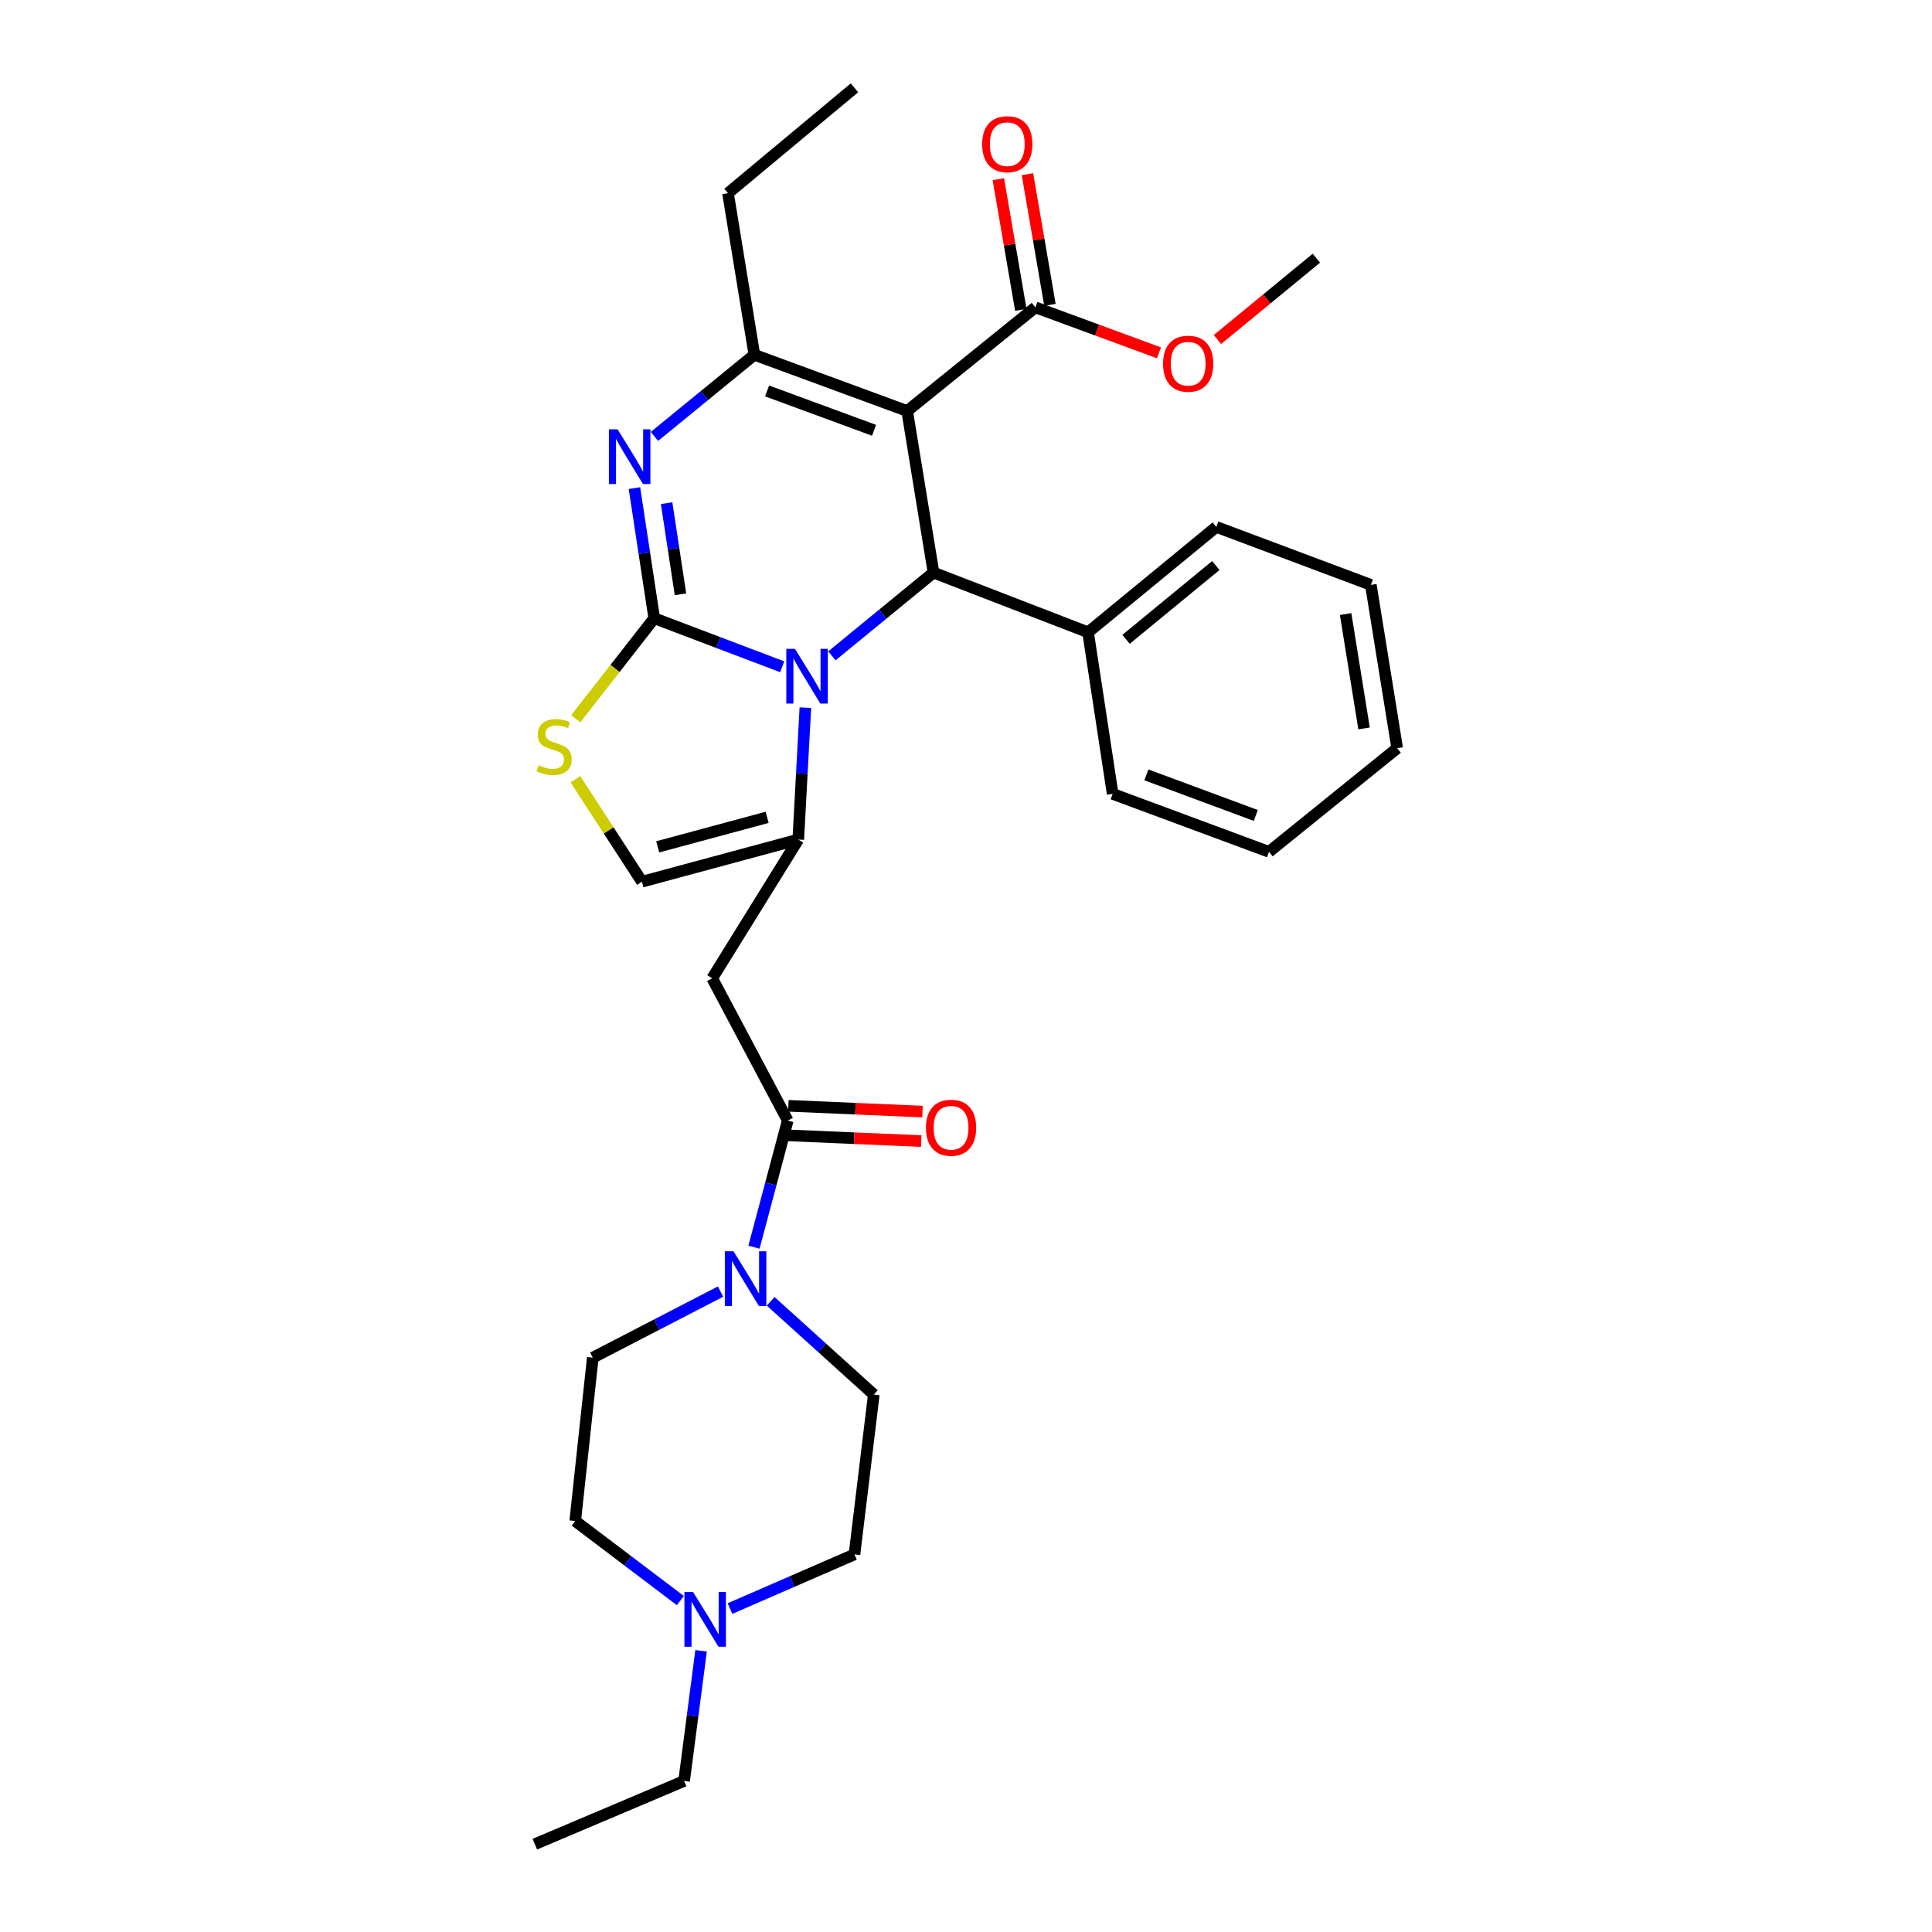 <?xml version='1.0' encoding='iso-8859-1'?>
<svg version='1.1' baseProfile='full'
              xmlns='http://www.w3.org/2000/svg'
                      xmlns:rdkit='http://www.rdkit.org/xml'
                      xmlns:xlink='http://www.w3.org/1999/xlink'
                  xml:space='preserve'
width='1000px' height='1000px' viewBox='0 0 1000 1000'>
<!-- END OF HEADER -->
<rect style='opacity:1.0;fill:#FFFFFF;stroke:none' width='1000' height='1000' x='0' y='0'> </rect>
<path class='bond-0' d='M 297.73,787.268 L 324.939,807.863' style='fill:none;fill-rule:evenodd;stroke:#000000;stroke-width:6px;stroke-linecap:butt;stroke-linejoin:miter;stroke-opacity:1' />
<path class='bond-0' d='M 324.939,807.863 L 352.148,828.457' style='fill:none;fill-rule:evenodd;stroke:#0000FF;stroke-width:6px;stroke-linecap:butt;stroke-linejoin:miter;stroke-opacity:1' />
<path class='bond-1' d='M 297.73,787.268 L 306.82,702.729' style='fill:none;fill-rule:evenodd;stroke:#000000;stroke-width:6px;stroke-linecap:butt;stroke-linejoin:miter;stroke-opacity:1' />
<path class='bond-2' d='M 407.73,580.003 L 398.992,612.77' style='fill:none;fill-rule:evenodd;stroke:#000000;stroke-width:6px;stroke-linecap:butt;stroke-linejoin:miter;stroke-opacity:1' />
<path class='bond-2' d='M 398.992,612.77 L 390.254,645.538' style='fill:none;fill-rule:evenodd;stroke:#0000FF;stroke-width:6px;stroke-linecap:butt;stroke-linejoin:miter;stroke-opacity:1' />
<path class='bond-3' d='M 407.401,587.641 L 442.113,589.134' style='fill:none;fill-rule:evenodd;stroke:#000000;stroke-width:6px;stroke-linecap:butt;stroke-linejoin:miter;stroke-opacity:1' />
<path class='bond-3' d='M 442.113,589.134 L 476.825,590.627' style='fill:none;fill-rule:evenodd;stroke:#FF0000;stroke-width:6px;stroke-linecap:butt;stroke-linejoin:miter;stroke-opacity:1' />
<path class='bond-3' d='M 408.058,572.364 L 442.77,573.857' style='fill:none;fill-rule:evenodd;stroke:#000000;stroke-width:6px;stroke-linecap:butt;stroke-linejoin:miter;stroke-opacity:1' />
<path class='bond-3' d='M 442.77,573.857 L 477.482,575.35' style='fill:none;fill-rule:evenodd;stroke:#FF0000;stroke-width:6px;stroke-linecap:butt;stroke-linejoin:miter;stroke-opacity:1' />
<path class='bond-4' d='M 407.73,580.003 L 368.633,506.363' style='fill:none;fill-rule:evenodd;stroke:#000000;stroke-width:6px;stroke-linecap:butt;stroke-linejoin:miter;stroke-opacity:1' />
<path class='bond-5' d='M 372.947,668.522 L 339.884,685.626' style='fill:none;fill-rule:evenodd;stroke:#0000FF;stroke-width:6px;stroke-linecap:butt;stroke-linejoin:miter;stroke-opacity:1' />
<path class='bond-5' d='M 339.884,685.626 L 306.82,702.729' style='fill:none;fill-rule:evenodd;stroke:#000000;stroke-width:6px;stroke-linecap:butt;stroke-linejoin:miter;stroke-opacity:1' />
<path class='bond-6' d='M 398.89,673.549 L 425.581,697.684' style='fill:none;fill-rule:evenodd;stroke:#0000FF;stroke-width:6px;stroke-linecap:butt;stroke-linejoin:miter;stroke-opacity:1' />
<path class='bond-6' d='M 425.581,697.684 L 452.272,721.819' style='fill:none;fill-rule:evenodd;stroke:#000000;stroke-width:6px;stroke-linecap:butt;stroke-linejoin:miter;stroke-opacity:1' />
<path class='bond-7' d='M 377.844,832.59 L 410.059,818.569' style='fill:none;fill-rule:evenodd;stroke:#0000FF;stroke-width:6px;stroke-linecap:butt;stroke-linejoin:miter;stroke-opacity:1' />
<path class='bond-7' d='M 410.059,818.569 L 442.273,804.548' style='fill:none;fill-rule:evenodd;stroke:#000000;stroke-width:6px;stroke-linecap:butt;stroke-linejoin:miter;stroke-opacity:1' />
<path class='bond-8' d='M 362.876,854.451 L 358.482,888.136' style='fill:none;fill-rule:evenodd;stroke:#0000FF;stroke-width:6px;stroke-linecap:butt;stroke-linejoin:miter;stroke-opacity:1' />
<path class='bond-8' d='M 358.482,888.136 L 354.089,921.821' style='fill:none;fill-rule:evenodd;stroke:#000000;stroke-width:6px;stroke-linecap:butt;stroke-linejoin:miter;stroke-opacity:1' />
<path class='bond-9' d='M 328.386,252.641 L 333.511,286.323' style='fill:none;fill-rule:evenodd;stroke:#0000FF;stroke-width:6px;stroke-linecap:butt;stroke-linejoin:miter;stroke-opacity:1' />
<path class='bond-9' d='M 333.511,286.323 L 338.636,320.005' style='fill:none;fill-rule:evenodd;stroke:#000000;stroke-width:6px;stroke-linecap:butt;stroke-linejoin:miter;stroke-opacity:1' />
<path class='bond-9' d='M 345.041,260.446 L 348.629,284.023' style='fill:none;fill-rule:evenodd;stroke:#0000FF;stroke-width:6px;stroke-linecap:butt;stroke-linejoin:miter;stroke-opacity:1' />
<path class='bond-9' d='M 348.629,284.023 L 352.216,307.6' style='fill:none;fill-rule:evenodd;stroke:#000000;stroke-width:6px;stroke-linecap:butt;stroke-linejoin:miter;stroke-opacity:1' />
<path class='bond-10' d='M 338.733,225.89 L 364.596,204.762' style='fill:none;fill-rule:evenodd;stroke:#0000FF;stroke-width:6px;stroke-linecap:butt;stroke-linejoin:miter;stroke-opacity:1' />
<path class='bond-10' d='M 364.596,204.762 L 390.458,183.635' style='fill:none;fill-rule:evenodd;stroke:#000000;stroke-width:6px;stroke-linecap:butt;stroke-linejoin:miter;stroke-opacity:1' />
<path class='bond-11' d='M 483.179,296.362 L 456.882,317.914' style='fill:none;fill-rule:evenodd;stroke:#000000;stroke-width:6px;stroke-linecap:butt;stroke-linejoin:miter;stroke-opacity:1' />
<path class='bond-11' d='M 456.882,317.914 L 430.585,339.467' style='fill:none;fill-rule:evenodd;stroke:#0000FF;stroke-width:6px;stroke-linecap:butt;stroke-linejoin:miter;stroke-opacity:1' />
<path class='bond-12' d='M 483.179,296.362 L 469.543,212.732' style='fill:none;fill-rule:evenodd;stroke:#000000;stroke-width:6px;stroke-linecap:butt;stroke-linejoin:miter;stroke-opacity:1' />
<path class='bond-13' d='M 483.179,296.362 L 563.181,327.277' style='fill:none;fill-rule:evenodd;stroke:#000000;stroke-width:6px;stroke-linecap:butt;stroke-linejoin:miter;stroke-opacity:1' />
<path class='bond-14' d='M 469.543,212.732 L 535.911,159.091' style='fill:none;fill-rule:evenodd;stroke:#000000;stroke-width:6px;stroke-linecap:butt;stroke-linejoin:miter;stroke-opacity:1' />
<path class='bond-15' d='M 469.543,212.732 L 390.458,183.635' style='fill:none;fill-rule:evenodd;stroke:#000000;stroke-width:6px;stroke-linecap:butt;stroke-linejoin:miter;stroke-opacity:1' />
<path class='bond-15' d='M 452.401,222.719 L 397.041,202.351' style='fill:none;fill-rule:evenodd;stroke:#000000;stroke-width:6px;stroke-linecap:butt;stroke-linejoin:miter;stroke-opacity:1' />
<path class='bond-16' d='M 390.458,183.635 L 376.815,100.004' style='fill:none;fill-rule:evenodd;stroke:#000000;stroke-width:6px;stroke-linecap:butt;stroke-linejoin:miter;stroke-opacity:1' />
<path class='bond-17' d='M 404.874,345.127 L 371.755,332.566' style='fill:none;fill-rule:evenodd;stroke:#0000FF;stroke-width:6px;stroke-linecap:butt;stroke-linejoin:miter;stroke-opacity:1' />
<path class='bond-17' d='M 371.755,332.566 L 338.636,320.005' style='fill:none;fill-rule:evenodd;stroke:#000000;stroke-width:6px;stroke-linecap:butt;stroke-linejoin:miter;stroke-opacity:1' />
<path class='bond-18' d='M 416.854,366.279 L 415.019,400.411' style='fill:none;fill-rule:evenodd;stroke:#0000FF;stroke-width:6px;stroke-linecap:butt;stroke-linejoin:miter;stroke-opacity:1' />
<path class='bond-18' d='M 415.019,400.411 L 413.184,434.542' style='fill:none;fill-rule:evenodd;stroke:#000000;stroke-width:6px;stroke-linecap:butt;stroke-linejoin:miter;stroke-opacity:1' />
<path class='bond-19' d='M 338.636,320.005 L 318.321,346.022' style='fill:none;fill-rule:evenodd;stroke:#000000;stroke-width:6px;stroke-linecap:butt;stroke-linejoin:miter;stroke-opacity:1' />
<path class='bond-19' d='M 318.321,346.022 L 298.006,372.039' style='fill:none;fill-rule:evenodd;stroke:#CCCC00;stroke-width:6px;stroke-linecap:butt;stroke-linejoin:miter;stroke-opacity:1' />
<path class='bond-20' d='M 297.837,403.33 L 315.055,429.849' style='fill:none;fill-rule:evenodd;stroke:#CCCC00;stroke-width:6px;stroke-linecap:butt;stroke-linejoin:miter;stroke-opacity:1' />
<path class='bond-20' d='M 315.055,429.849 L 332.273,456.367' style='fill:none;fill-rule:evenodd;stroke:#000000;stroke-width:6px;stroke-linecap:butt;stroke-linejoin:miter;stroke-opacity:1' />
<path class='bond-21' d='M 332.273,456.367 L 413.184,434.542' style='fill:none;fill-rule:evenodd;stroke:#000000;stroke-width:6px;stroke-linecap:butt;stroke-linejoin:miter;stroke-opacity:1' />
<path class='bond-21' d='M 340.427,438.329 L 397.065,423.051' style='fill:none;fill-rule:evenodd;stroke:#000000;stroke-width:6px;stroke-linecap:butt;stroke-linejoin:miter;stroke-opacity:1' />
<path class='bond-22' d='M 413.184,434.542 L 368.633,506.363' style='fill:none;fill-rule:evenodd;stroke:#000000;stroke-width:6px;stroke-linecap:butt;stroke-linejoin:miter;stroke-opacity:1' />
<path class='bond-23' d='M 563.181,327.277 L 629.549,272.727' style='fill:none;fill-rule:evenodd;stroke:#000000;stroke-width:6px;stroke-linecap:butt;stroke-linejoin:miter;stroke-opacity:1' />
<path class='bond-23' d='M 582.846,330.908 L 629.303,292.723' style='fill:none;fill-rule:evenodd;stroke:#000000;stroke-width:6px;stroke-linecap:butt;stroke-linejoin:miter;stroke-opacity:1' />
<path class='bond-24' d='M 563.181,327.277 L 575.908,410.907' style='fill:none;fill-rule:evenodd;stroke:#000000;stroke-width:6px;stroke-linecap:butt;stroke-linejoin:miter;stroke-opacity:1' />
<path class='bond-25' d='M 535.911,159.091 L 567.9,170.857' style='fill:none;fill-rule:evenodd;stroke:#000000;stroke-width:6px;stroke-linecap:butt;stroke-linejoin:miter;stroke-opacity:1' />
<path class='bond-25' d='M 567.9,170.857 L 599.889,182.623' style='fill:none;fill-rule:evenodd;stroke:#FF0000;stroke-width:6px;stroke-linecap:butt;stroke-linejoin:miter;stroke-opacity:1' />
<path class='bond-26' d='M 543.446,157.795 L 537.628,123.973' style='fill:none;fill-rule:evenodd;stroke:#000000;stroke-width:6px;stroke-linecap:butt;stroke-linejoin:miter;stroke-opacity:1' />
<path class='bond-26' d='M 537.628,123.973 L 531.81,90.152' style='fill:none;fill-rule:evenodd;stroke:#FF0000;stroke-width:6px;stroke-linecap:butt;stroke-linejoin:miter;stroke-opacity:1' />
<path class='bond-26' d='M 528.375,160.387 L 522.557,126.566' style='fill:none;fill-rule:evenodd;stroke:#000000;stroke-width:6px;stroke-linecap:butt;stroke-linejoin:miter;stroke-opacity:1' />
<path class='bond-26' d='M 522.557,126.566 L 516.739,92.744' style='fill:none;fill-rule:evenodd;stroke:#FF0000;stroke-width:6px;stroke-linecap:butt;stroke-linejoin:miter;stroke-opacity:1' />
<path class='bond-27' d='M 630.143,175.731 L 655.753,154.685' style='fill:none;fill-rule:evenodd;stroke:#FF0000;stroke-width:6px;stroke-linecap:butt;stroke-linejoin:miter;stroke-opacity:1' />
<path class='bond-27' d='M 655.753,154.685 L 681.363,133.638' style='fill:none;fill-rule:evenodd;stroke:#000000;stroke-width:6px;stroke-linecap:butt;stroke-linejoin:miter;stroke-opacity:1' />
<path class='bond-28' d='M 629.549,272.727 L 709.543,302.725' style='fill:none;fill-rule:evenodd;stroke:#000000;stroke-width:6px;stroke-linecap:butt;stroke-linejoin:miter;stroke-opacity:1' />
<path class='bond-29' d='M 575.908,410.907 L 656.819,440.914' style='fill:none;fill-rule:evenodd;stroke:#000000;stroke-width:6px;stroke-linecap:butt;stroke-linejoin:miter;stroke-opacity:1' />
<path class='bond-29' d='M 593.362,401.07 L 650,422.075' style='fill:none;fill-rule:evenodd;stroke:#000000;stroke-width:6px;stroke-linecap:butt;stroke-linejoin:miter;stroke-opacity:1' />
<path class='bond-30' d='M 376.815,100.004 L 442.273,45.455' style='fill:none;fill-rule:evenodd;stroke:#000000;stroke-width:6px;stroke-linecap:butt;stroke-linejoin:miter;stroke-opacity:1' />
<path class='bond-31' d='M 709.543,302.725 L 723.178,387.273' style='fill:none;fill-rule:evenodd;stroke:#000000;stroke-width:6px;stroke-linecap:butt;stroke-linejoin:miter;stroke-opacity:1' />
<path class='bond-31' d='M 696.491,317.842 L 706.036,377.025' style='fill:none;fill-rule:evenodd;stroke:#000000;stroke-width:6px;stroke-linecap:butt;stroke-linejoin:miter;stroke-opacity:1' />
<path class='bond-32' d='M 656.819,440.914 L 723.178,387.273' style='fill:none;fill-rule:evenodd;stroke:#000000;stroke-width:6px;stroke-linecap:butt;stroke-linejoin:miter;stroke-opacity:1' />
<path class='bond-33' d='M 442.273,804.548 L 452.272,721.819' style='fill:none;fill-rule:evenodd;stroke:#000000;stroke-width:6px;stroke-linecap:butt;stroke-linejoin:miter;stroke-opacity:1' />
<path class='bond-34' d='M 354.089,921.821 L 276.822,954.545' style='fill:none;fill-rule:evenodd;stroke:#000000;stroke-width:6px;stroke-linecap:butt;stroke-linejoin:miter;stroke-opacity:1' />
<path  class='atom-2' d='M 379.653 647.655
L 388.933 662.655
Q 389.853 664.135, 391.333 666.815
Q 392.813 669.495, 392.893 669.655
L 392.893 647.655
L 396.653 647.655
L 396.653 675.975
L 392.773 675.975
L 382.813 659.575
Q 381.653 657.655, 380.413 655.455
Q 379.213 653.255, 378.853 652.575
L 378.853 675.975
L 375.173 675.975
L 375.173 647.655
L 379.653 647.655
' fill='#0000FF'/>
<path  class='atom-3' d='M 479.269 583.719
Q 479.269 576.919, 482.629 573.119
Q 485.989 569.319, 492.269 569.319
Q 498.549 569.319, 501.909 573.119
Q 505.269 576.919, 505.269 583.719
Q 505.269 590.599, 501.869 594.519
Q 498.469 598.399, 492.269 598.399
Q 486.029 598.399, 482.629 594.519
Q 479.269 590.639, 479.269 583.719
M 492.269 595.199
Q 496.589 595.199, 498.909 592.319
Q 501.269 589.399, 501.269 583.719
Q 501.269 578.159, 498.909 575.359
Q 496.589 572.519, 492.269 572.519
Q 487.949 572.519, 485.589 575.319
Q 483.269 578.119, 483.269 583.719
Q 483.269 589.439, 485.589 592.319
Q 487.949 595.199, 492.269 595.199
' fill='#FF0000'/>
<path  class='atom-4' d='M 358.737 824.022
L 368.017 839.022
Q 368.937 840.502, 370.417 843.182
Q 371.897 845.862, 371.977 846.022
L 371.977 824.022
L 375.737 824.022
L 375.737 852.342
L 371.857 852.342
L 361.897 835.942
Q 360.737 834.022, 359.497 831.822
Q 358.297 829.622, 357.937 828.942
L 357.937 852.342
L 354.257 852.342
L 354.257 824.022
L 358.737 824.022
' fill='#0000FF'/>
<path  class='atom-5' d='M 319.649 222.206
L 328.929 237.206
Q 329.849 238.686, 331.329 241.366
Q 332.809 244.046, 332.889 244.206
L 332.889 222.206
L 336.649 222.206
L 336.649 250.526
L 332.769 250.526
L 322.809 234.126
Q 321.649 232.206, 320.409 230.006
Q 319.209 227.806, 318.849 227.126
L 318.849 250.526
L 315.169 250.526
L 315.169 222.206
L 319.649 222.206
' fill='#0000FF'/>
<path  class='atom-9' d='M 411.469 335.843
L 420.749 350.843
Q 421.669 352.323, 423.149 355.003
Q 424.629 357.683, 424.709 357.843
L 424.709 335.843
L 428.469 335.843
L 428.469 364.163
L 424.589 364.163
L 414.629 347.763
Q 413.469 345.843, 412.229 343.643
Q 411.029 341.443, 410.669 340.763
L 410.669 364.163
L 406.989 364.163
L 406.989 335.843
L 411.469 335.843
' fill='#0000FF'/>
<path  class='atom-11' d='M 278.821 396.084
Q 279.141 396.204, 280.461 396.764
Q 281.781 397.324, 283.221 397.684
Q 284.701 398.004, 286.141 398.004
Q 288.821 398.004, 290.381 396.724
Q 291.941 395.404, 291.941 393.124
Q 291.941 391.564, 291.141 390.604
Q 290.381 389.644, 289.181 389.124
Q 287.981 388.604, 285.981 388.004
Q 283.461 387.244, 281.941 386.524
Q 280.461 385.804, 279.381 384.284
Q 278.341 382.764, 278.341 380.204
Q 278.341 376.644, 280.741 374.444
Q 283.181 372.244, 287.981 372.244
Q 291.261 372.244, 294.981 373.804
L 294.061 376.884
Q 290.661 375.484, 288.101 375.484
Q 285.341 375.484, 283.821 376.644
Q 282.301 377.764, 282.341 379.724
Q 282.341 381.244, 283.101 382.164
Q 283.901 383.084, 285.021 383.604
Q 286.181 384.124, 288.101 384.724
Q 290.661 385.524, 292.181 386.324
Q 293.701 387.124, 294.781 388.764
Q 295.901 390.364, 295.901 393.124
Q 295.901 397.044, 293.261 399.164
Q 290.661 401.244, 286.301 401.244
Q 283.781 401.244, 281.861 400.684
Q 279.981 400.164, 277.741 399.244
L 278.821 396.084
' fill='#CCCC00'/>
<path  class='atom-17' d='M 601.996 188.26
Q 601.996 181.46, 605.356 177.66
Q 608.716 173.86, 614.996 173.86
Q 621.276 173.86, 624.636 177.66
Q 627.996 181.46, 627.996 188.26
Q 627.996 195.14, 624.596 199.06
Q 621.196 202.94, 614.996 202.94
Q 608.756 202.94, 605.356 199.06
Q 601.996 195.18, 601.996 188.26
M 614.996 199.74
Q 619.316 199.74, 621.636 196.86
Q 623.996 193.94, 623.996 188.26
Q 623.996 182.7, 621.636 179.9
Q 619.316 177.06, 614.996 177.06
Q 610.676 177.06, 608.316 179.86
Q 605.996 182.66, 605.996 188.26
Q 605.996 193.98, 608.316 196.86
Q 610.676 199.74, 614.996 199.74
' fill='#FF0000'/>
<path  class='atom-18' d='M 508.366 74.623
Q 508.366 67.823, 511.726 64.023
Q 515.086 60.223, 521.366 60.223
Q 527.646 60.223, 531.006 64.023
Q 534.366 67.823, 534.366 74.623
Q 534.366 81.503, 530.966 85.423
Q 527.566 89.303, 521.366 89.303
Q 515.126 89.303, 511.726 85.423
Q 508.366 81.543, 508.366 74.623
M 521.366 86.103
Q 525.686 86.103, 528.006 83.223
Q 530.366 80.303, 530.366 74.623
Q 530.366 69.063, 528.006 66.263
Q 525.686 63.423, 521.366 63.423
Q 517.046 63.423, 514.686 66.223
Q 512.366 69.023, 512.366 74.623
Q 512.366 80.343, 514.686 83.223
Q 517.046 86.103, 521.366 86.103
' fill='#FF0000'/>
</svg>
